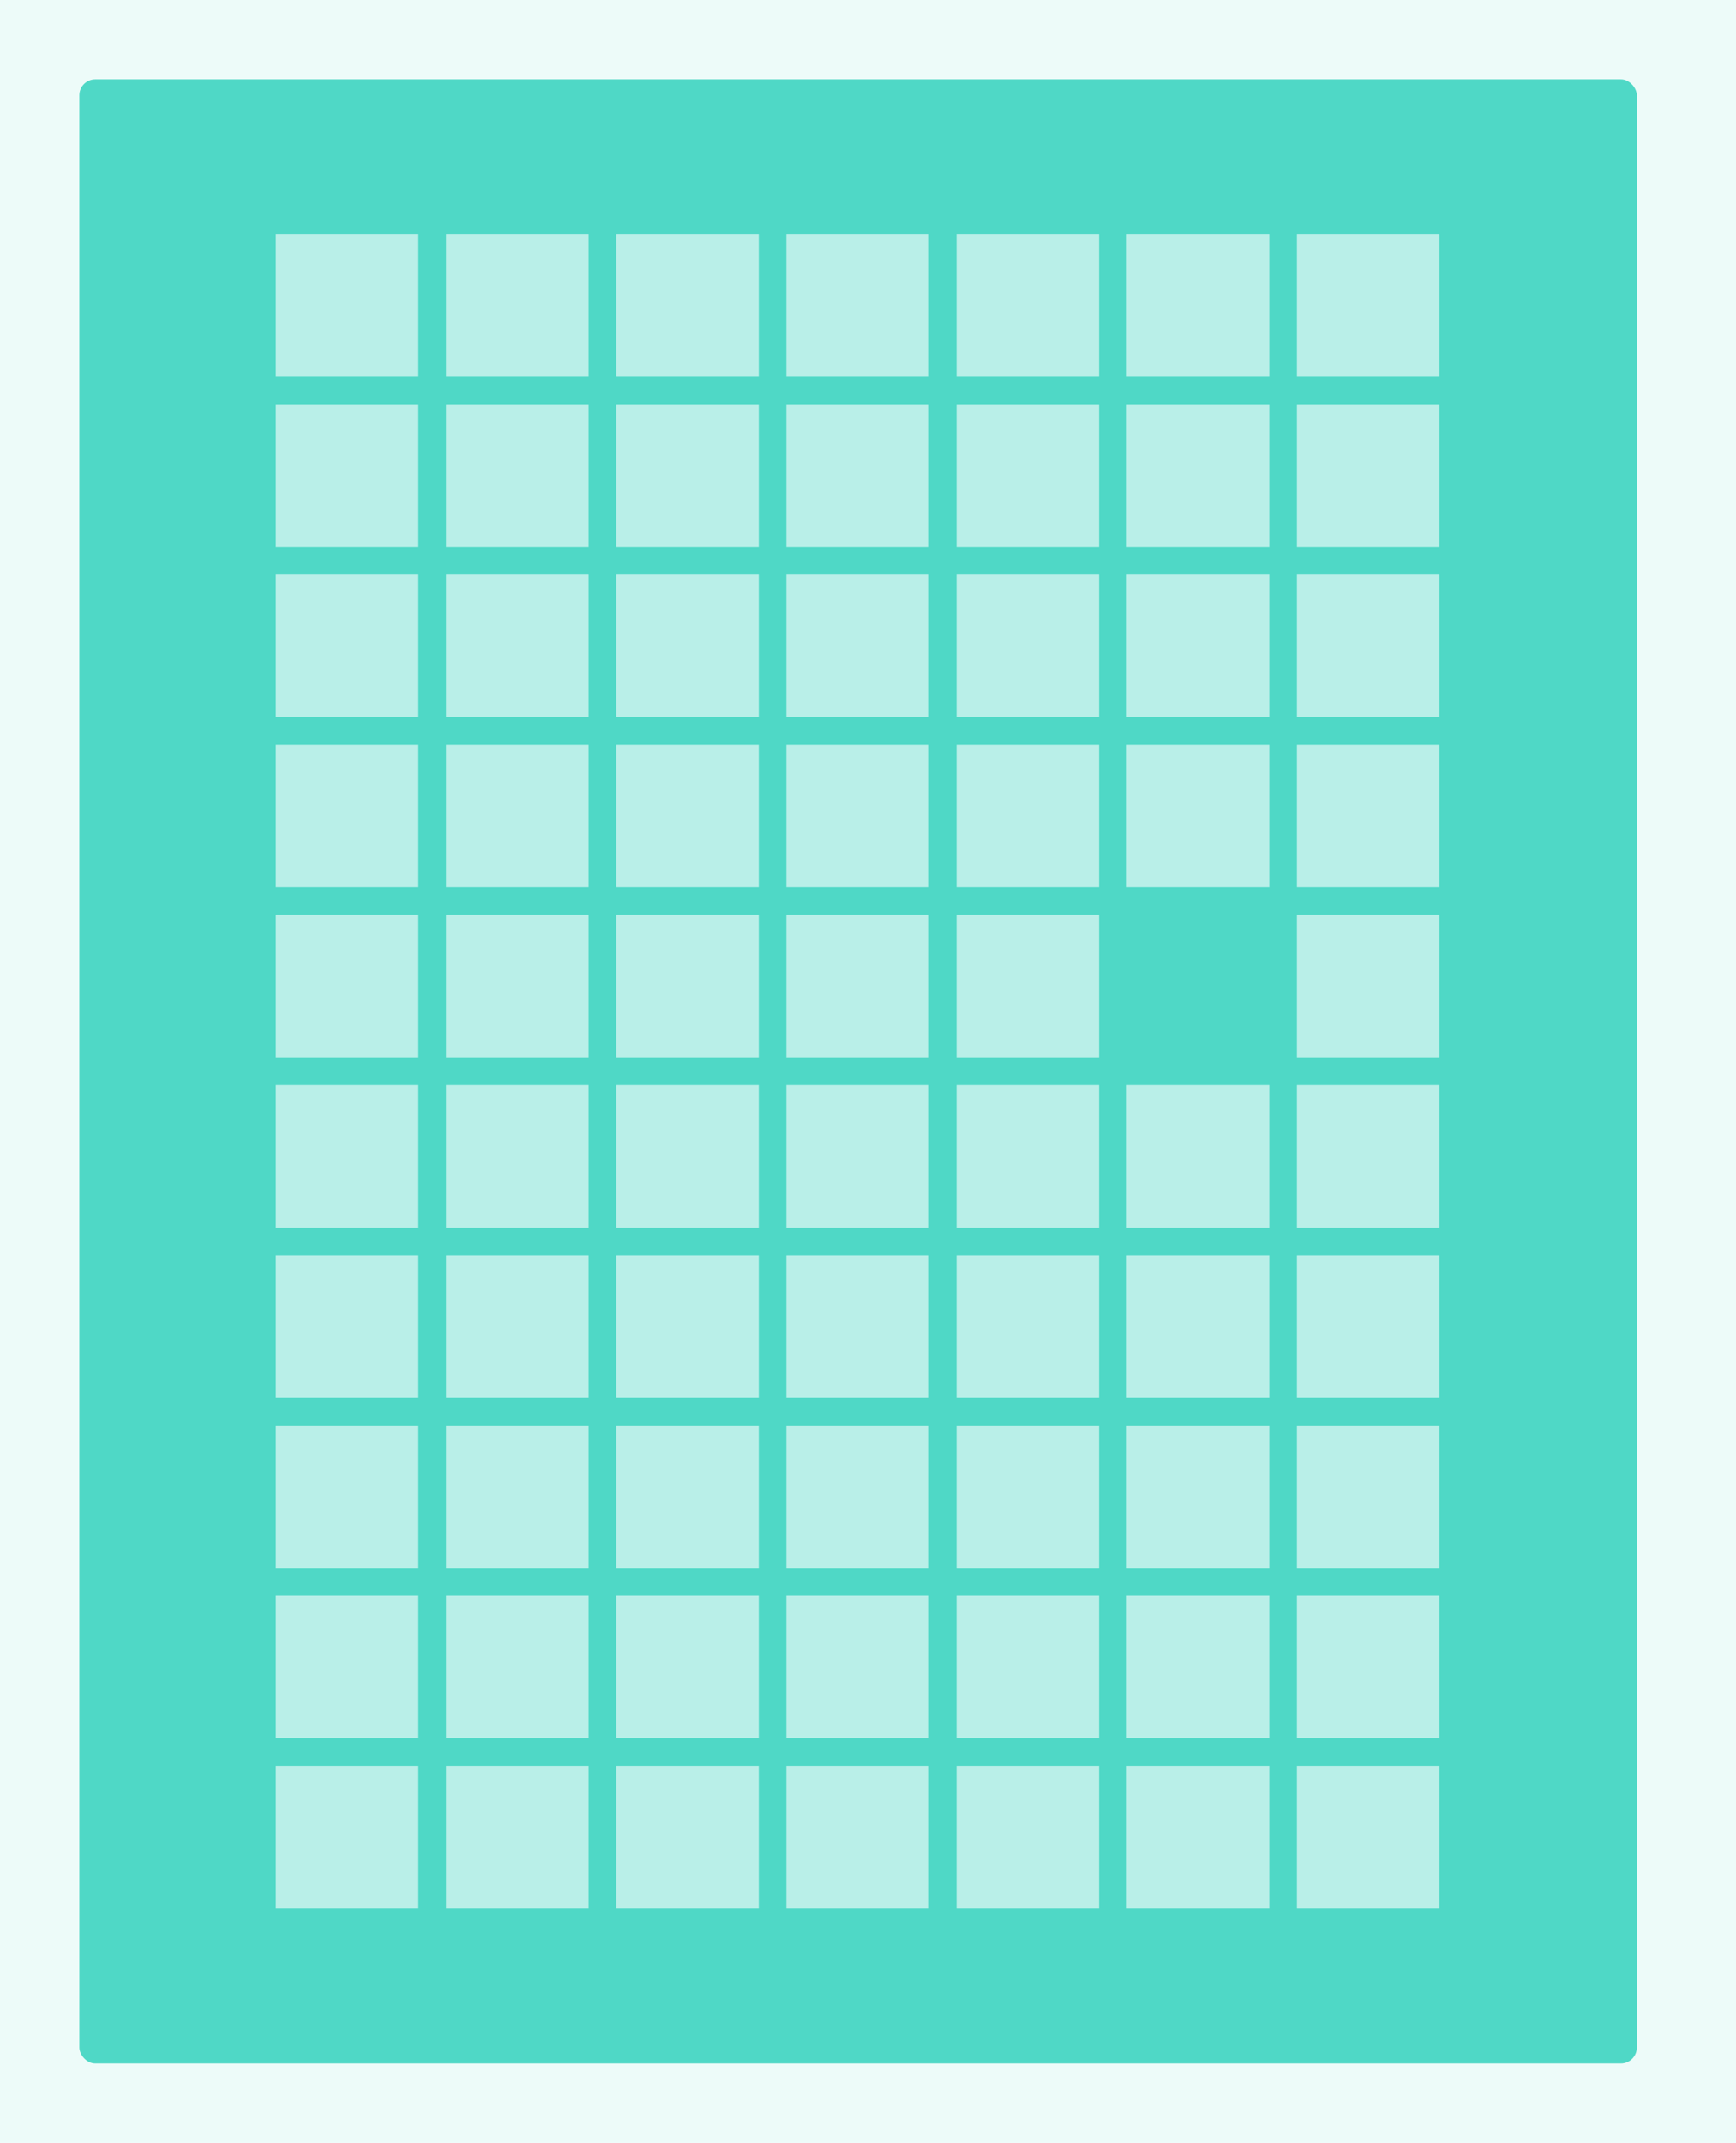 <svg xmlns="http://www.w3.org/2000/svg" width="875" height="1080" viewBox="0 0 875 1080" fill="none"><rect width="875" height="1080" fill="#EDFBF9"></rect><rect x="40" y="40" width="785" height="1000" rx="8" fill="#4FD8C6"></rect><rect x="653.671" y="890.007" width="71.856" height="71.856" fill="#B9EFE8"></rect><rect x="653.671" y="804.228" width="71.856" height="71.856" fill="#B9EFE8"></rect><rect x="653.671" y="718.45" width="71.856" height="71.856" fill="#B9EFE8"></rect><rect x="653.671" y="632.671" width="71.856" height="71.856" fill="#B9EFE8"></rect><rect x="653.671" y="546.893" width="71.856" height="71.856" fill="#B9EFE8"></rect><rect x="653.671" y="461.114" width="71.856" height="71.856" fill="#B9EFE8"></rect><rect x="653.671" y="375.336" width="71.856" height="71.856" fill="#B9EFE8"></rect><rect x="653.671" y="289.557" width="71.856" height="71.856" fill="#B9EFE8"></rect><rect x="653.671" y="203.779" width="71.856" height="71.856" fill="#B9EFE8"></rect><rect x="653.671" y="118" width="71.856" height="71.856" fill="#B9EFE8"></rect><rect x="567.892" y="890.007" width="71.856" height="71.856" fill="#B9EFE8"></rect><rect x="567.892" y="804.228" width="71.856" height="71.856" fill="#B9EFE8"></rect><rect x="567.892" y="718.45" width="71.856" height="71.856" fill="#B9EFE8"></rect><rect x="567.892" y="632.671" width="71.856" height="71.856" fill="#B9EFE8"></rect><rect x="567.892" y="546.893" width="71.856" height="71.856" fill="#B9EFE8"></rect><rect x="567.892" y="375.336" width="71.856" height="71.856" fill="#B9EFE8"></rect><rect x="567.892" y="289.557" width="71.856" height="71.856" fill="#B9EFE8"></rect><rect x="567.892" y="203.779" width="71.856" height="71.856" fill="#B9EFE8"></rect><rect x="567.892" y="118" width="71.856" height="71.856" fill="#B9EFE8"></rect><rect x="482.114" y="890.007" width="71.856" height="71.856" fill="#B9EFE8"></rect><rect x="482.114" y="804.228" width="71.856" height="71.856" fill="#B9EFE8"></rect><rect x="482.114" y="718.45" width="71.856" height="71.856" fill="#B9EFE8"></rect><rect x="482.114" y="632.671" width="71.856" height="71.856" fill="#B9EFE8"></rect><rect x="482.114" y="546.893" width="71.856" height="71.856" fill="#B9EFE8"></rect><rect x="482.114" y="461.114" width="71.856" height="71.856" fill="#B9EFE8"></rect><rect x="482.114" y="375.336" width="71.856" height="71.856" fill="#B9EFE8"></rect><rect x="482.114" y="289.557" width="71.856" height="71.856" fill="#B9EFE8"></rect><rect x="482.114" y="203.779" width="71.856" height="71.856" fill="#B9EFE8"></rect><rect x="482.114" y="118" width="71.856" height="71.856" fill="#B9EFE8"></rect><rect x="396.335" y="890.007" width="71.856" height="71.856" fill="#B9EFE8"></rect><rect x="396.335" y="804.228" width="71.856" height="71.856" fill="#B9EFE8"></rect><rect x="396.335" y="718.45" width="71.856" height="71.856" fill="#B9EFE8"></rect><rect x="396.335" y="632.671" width="71.856" height="71.856" fill="#B9EFE8"></rect><rect x="396.335" y="546.893" width="71.856" height="71.856" fill="#B9EFE8"></rect><rect x="396.335" y="461.114" width="71.856" height="71.856" fill="#B9EFE8"></rect><rect x="396.335" y="375.336" width="71.856" height="71.856" fill="#B9EFE8"></rect><rect x="396.335" y="289.557" width="71.856" height="71.856" fill="#B9EFE8"></rect><rect x="396.335" y="203.779" width="71.856" height="71.856" fill="#B9EFE8"></rect><rect x="396.335" y="118" width="71.856" height="71.856" fill="#B9EFE8"></rect><rect x="310.557" y="890.007" width="71.856" height="71.856" fill="#B9EFE8"></rect><rect x="310.557" y="804.228" width="71.856" height="71.856" fill="#B9EFE8"></rect><rect x="310.557" y="718.45" width="71.856" height="71.856" fill="#B9EFE8"></rect><rect x="310.557" y="632.671" width="71.856" height="71.856" fill="#B9EFE8"></rect><rect x="310.557" y="546.893" width="71.856" height="71.856" fill="#B9EFE8"></rect><rect x="310.557" y="461.114" width="71.856" height="71.856" fill="#B9EFE8"></rect><rect x="310.557" y="375.336" width="71.856" height="71.856" fill="#B9EFE8"></rect><rect x="310.557" y="289.557" width="71.856" height="71.856" fill="#B9EFE8"></rect><rect x="310.557" y="203.779" width="71.856" height="71.856" fill="#B9EFE8"></rect><rect x="310.557" y="118" width="71.856" height="71.856" fill="#B9EFE8"></rect><rect x="224.778" y="890.007" width="71.856" height="71.856" fill="#B9EFE8"></rect><rect x="224.778" y="804.228" width="71.856" height="71.856" fill="#B9EFE8"></rect><rect x="224.778" y="718.45" width="71.856" height="71.856" fill="#B9EFE8"></rect><rect x="224.778" y="632.671" width="71.856" height="71.856" fill="#B9EFE8"></rect><rect x="224.778" y="546.893" width="71.856" height="71.856" fill="#B9EFE8"></rect><rect x="224.778" y="461.114" width="71.856" height="71.856" fill="#B9EFE8"></rect><rect x="224.778" y="375.336" width="71.856" height="71.856" fill="#B9EFE8"></rect><rect x="224.778" y="289.557" width="71.856" height="71.856" fill="#B9EFE8"></rect><rect x="224.778" y="203.779" width="71.856" height="71.856" fill="#B9EFE8"></rect><rect x="224.778" y="118" width="71.856" height="71.856" fill="#B9EFE8"></rect><rect x="139" y="890.007" width="71.856" height="71.856" fill="#B9EFE8"></rect><rect x="139" y="804.228" width="71.856" height="71.856" fill="#B9EFE8"></rect><rect x="139" y="718.45" width="71.856" height="71.856" fill="#B9EFE8"></rect><rect x="139" y="632.671" width="71.856" height="71.856" fill="#B9EFE8"></rect><rect x="139" y="546.893" width="71.856" height="71.856" fill="#B9EFE8"></rect><rect x="139" y="461.114" width="71.856" height="71.856" fill="#B9EFE8"></rect><rect x="139" y="375.336" width="71.856" height="71.856" fill="#B9EFE8"></rect><rect x="139" y="289.557" width="71.856" height="71.856" fill="#B9EFE8"></rect><rect x="139" y="203.779" width="71.856" height="71.856" fill="#B9EFE8"></rect><rect x="139" y="118" width="71.856" height="71.856" fill="#B9EFE8"></rect></svg>